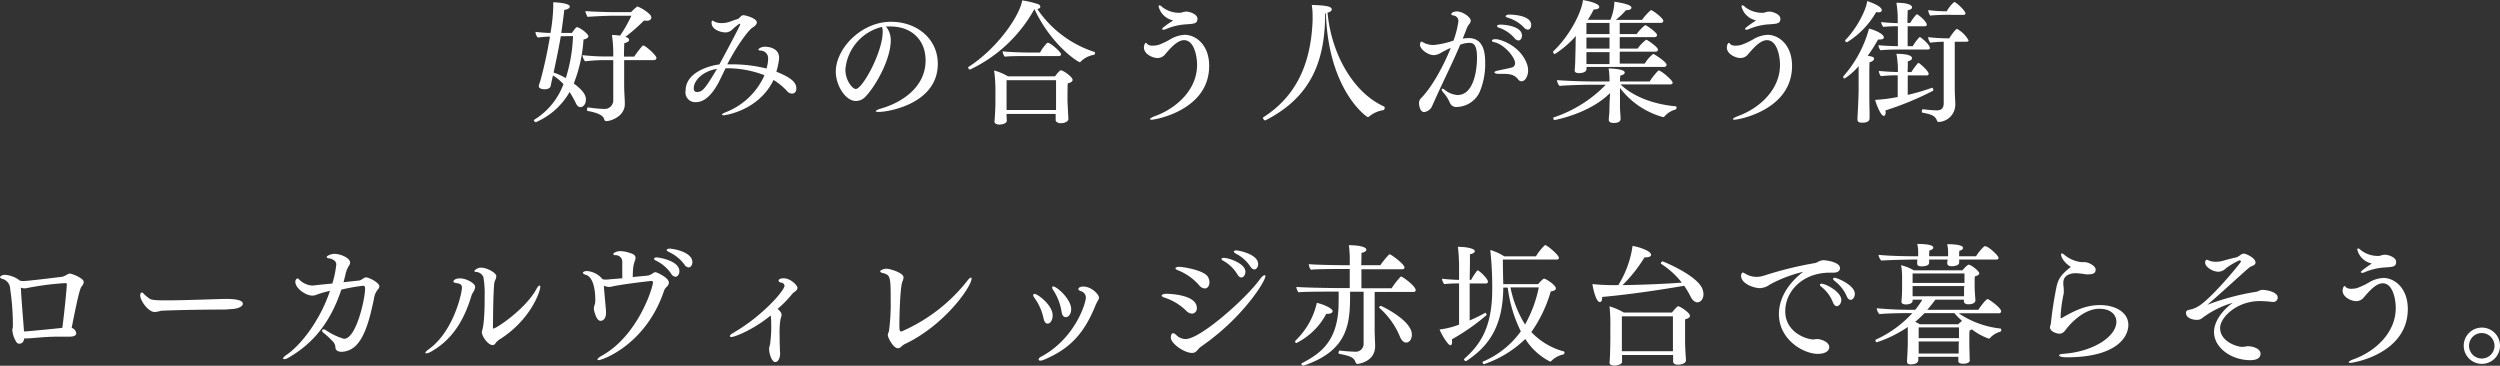 <svg xmlns="http://www.w3.org/2000/svg" viewBox="0 0 514.13 75.21"><rect x="0" y="0" width="514.13" height="75.21" fill="#333333" stroke="none"/><defs><style>.cls-1{fill:#fff;}</style></defs><g id="Layer_2" data-name="Layer 2"><g id="デザイン"><path class="cls-1" d="M121,7.45c0,.27-.3.54-1,.67a29.82,29.82,0,0,1-2,9.05c2.35,1.73,2.49,2.72,2.49,3.32,0,1-.63,1.54-1.08,1.54s-.71-.25-1-.84a20.89,20.89,0,0,0-1.27-2.27,14.67,14.67,0,0,1-6.94,6.21c-.13,0-.4-.22-.4-.38a.13.13,0,0,1,.08-.13,14.51,14.51,0,0,0,6-7.32,10.21,10.21,0,0,0-2.16-1.78l-.3,1.3a8.85,8.85,0,0,1-.19.91c-.1.46-.72.63-1.21.63-.08,0-1.21,0-1.21-.63a.69.69,0,0,1,0-.21s.19-.49.38-1.14c.62-2.29,1.37-5.53,1.91-8.85-1,0-2.26.16-2.51.19a1.8,1.8,0,0,1-.46-1.11V6.56c1,.11,1.84.19,3.08.22a37.21,37.21,0,0,0,.57-5.32c0-.3,0-.62,0-1,0,0,3.4.11,3.4.89,0,.3-.43.62-1.13.67-.19,1.68-.41,3.24-.62,4.76l2.18,0c.27-.38.84-1.19,1-1.19C119.15,5.56,121,6.94,121,7.45Zm-5.67,0c-.46,2.72-1,5.18-1.48,7.47a13.75,13.75,0,0,1,2.51,1.14,32.25,32.25,0,0,0,1.48-8.64ZM135,11.9a.48.48,0,0,1-.51.46h-6.13v5.16c0,1.29.14,3.05.14,3.78v.05c0,2.67-3,3.56-3.78,3.56a.44.44,0,0,1-.46-.35c-.11-.4-.4-1.21-3.43-1.75-.08,0-.11-.14-.11-.27s.09-.49.19-.46a25,25,0,0,0,3.3.32,1.77,1.77,0,0,0,1.91-1.91l0-8.13h-2a37.06,37.06,0,0,0-3.81.25,2.92,2.92,0,0,1-.54-1.27,45.52,45.52,0,0,0,6,.27h.35V11a27.21,27.21,0,0,0-.27-3.81,12.67,12.67,0,0,1,1.67.14,28.65,28.65,0,0,0,2.33-4.1h-3.49c-1.29,0-4.4.13-5.53.24a4.52,4.52,0,0,1-.46-1.19c1.24.11,4.56.22,6,.22h3.4a13.18,13.18,0,0,1,1.24-1.14.58.58,0,0,1,.16,0A8,8,0,0,1,133.67,3a.94.94,0,0,1,.27.65s0,.62-.92.62a2,2,0,0,1-.56-.06,36.75,36.75,0,0,1-3.86,3.38l.16.05c.38.11.62.33.62.57s-.27.51-1,.67c0,.52-.06,1.57-.06,2.76h2.11a21,21,0,0,1,1.7-2.22c0-.05.08-.05.16-.05C132.73,9.34,135,11.39,135,11.9Z"/><path class="cls-1" d="M162.86,19.25a1.38,1.38,0,0,1-1-.52,13.2,13.2,0,0,0-2.78-2.29c-3,6.26-9.88,7.26-10.2,7.26s-.41-.05-.41-.14.27-.29.92-.54a14.44,14.44,0,0,0,7.83-7.55,21.33,21.33,0,0,0-8-1.43c-.46.91-.89,1.83-1.4,2.86C147,18.44,145.37,21,143.18,21A2,2,0,0,1,141,18.62c0-3.69,4.73-5.1,6.94-5.37,1-1.83,4.29-8,4.29-8.23,0-.08,0-.13-.11-.13a.33.33,0,0,0-.16.05,17.26,17.26,0,0,0-1.4,1.16,2,2,0,0,1-1.33.57c-1,0-2.83-.57-2.88-1.87a.92.92,0,0,1,0-.35c.05-.16.14-.21.22-.21s.35.21.56.3a3.67,3.67,0,0,0,1.33.21,5,5,0,0,0,1.59-.27c.59-.21,1-.38,1.73-.59a3,3,0,0,0,.54-.49.75.75,0,0,1,.56-.27c.41,0,2.76.6,2.76,1.49,0,.37-.36.72-.79,1-.81.4-3.21,3.61-5.29,7.61h.79a29.3,29.3,0,0,1,7.28.86,6.91,6.91,0,0,0,.33-1.91,1.58,1.58,0,0,0-1.6-1.78c-.21,0-.4-.11-.4-.22s.51-.57,1.38-.57c.13,0,2.88,0,2.88,2.27v.22a15.15,15.15,0,0,1-.56,2.64c2.1.87,4.1,1.84,4.1,3.35C163.83,19.19,163.05,19.25,162.86,19.25Zm-20.19-1.11c0,.54.21.78.7.78,1.16,0,1.78-.92,4.08-4.75C144.45,14.63,142.67,16.63,142.67,18.14Z"/><path class="cls-1" d="M192.86,13.12c0,8.29-10.32,9.9-12.1,9.9-.43,0-.65-.05-.65-.16s.33-.32,1.06-.54c4.1-1.16,9.18-4.29,9.18-9.88,0-4.34-3-7-7.27-7h-.29c-.19,0-.38,0-.6,0a4.46,4.46,0,0,1,1,2.8c0,4.16-3.35,9.77-5.23,11.66a2.7,2.7,0,0,1-1.92.87c-2.27,0-4.16-3.38-4.16-6,0-4.84,5.29-10.29,11.34-10.29C188.67,4.48,192.86,8.07,192.86,13.12Zm-19,1.24c0,2.19,1.46,3.94,2.13,3.94,1.38,0,5.54-7.58,5.54-11.77a3.72,3.72,0,0,0-.14-1A9.88,9.88,0,0,0,173.85,14.36Z"/><path class="cls-1" d="M225.2,10.91c0,.16-.11.35-.22.37a4.9,4.9,0,0,0-2.75,1.41.18.18,0,0,1-.16.1c-.38,0-5.86-3.5-9.34-10.93h0a29.53,29.53,0,0,1-13.25,12.45c-.16,0-.38-.27-.38-.44a.09.09,0,0,1,.06-.1c5.8-3.7,10.5-10.37,11.06-13.69a19.78,19.78,0,0,1,3.22.76.67.67,0,0,1,.51.54c0,.21-.19.4-.62.48a22.54,22.54,0,0,0,11.77,8.83A.22.22,0,0,1,225.2,10.91Zm-4.62,5.5c0,.33-.29.57-1,.73-.05.78-.05,3.37-.05,3.37,0,.65.19,3.92.19,3.92v0c0,.67-1,.91-1.57.91s-1.05-.29-1.05-.64v0c0-.11,0-.7,0-1.19v-.08H207v.22c0,.29.05,1,.05,1.18,0,.57-1,.79-1.53.79s-1-.22-1-.6V25c.05-.54.19-2.35.19-4.35V18.49a28.67,28.67,0,0,0-.27-4,11.87,11.87,0,0,1,2.86,1.21h9.66c.71-.92,1-1.24,1.25-1.24C218.64,14.47,220.58,15.82,220.58,16.41Zm-2.37-5.23c0,.21-.22.35-.49.35h-7.07c-.94,0-3.08,0-4,.13a1.78,1.78,0,0,1-.45-1.11c.91.14,3.8.25,5.12.25h2.57a9.37,9.37,0,0,1,1.48-2c.06,0,.08,0,.14,0C216,8.8,218.21,10.66,218.21,11.18ZM207,16.49v6.13h10.18c0-.59,0-1.3,0-1.67,0,0,0-2.22,0-4.46Z"/><path class="cls-1" d="M248.67,13.55c0,9.15-11.13,11.07-11.8,11.07-.24,0-.38-.06-.38-.14s.33-.35,1-.59c4.51-1.62,8.69-5.48,8.69-10.53,0-1.94-.65-5.1-2.67-5.1-1.41,0-2.81,1.65-3.86,2.86a1.94,1.94,0,0,1-1.57.81c-1.13,0-2.83-.86-2.83-2.16,0-.43.21-.94.4-.94s.19.16.43.35a1.85,1.85,0,0,0,1,.21,5.06,5.06,0,0,0,1.08-.13A13.81,13.81,0,0,0,240.81,8a6.4,6.4,0,0,1,2.86-.84C245.89,7.18,248.67,9.18,248.67,13.55ZM244,5a12.52,12.52,0,0,0-4,.89,1.68,1.68,0,0,1-.75.22c-.16,0-.24,0-.24-.16s.27-.43,2.26-1.76a3.87,3.87,0,0,1-3-2.86c0-.16.06-.24.17-.24a1,1,0,0,1,.56.35,5.67,5.67,0,0,0,3.67,1.19,1.66,1.66,0,0,0,.6-.14,2.9,2.9,0,0,1,.81-.1c.43,0,2.18.45,2.18,1.48S245.45,4.89,244,5Z"/><path class="cls-1" d="M284.76,22.22c0,.18-.11.4-.27.43a6.07,6.07,0,0,0-2.91,1.29.44.44,0,0,1-.3.14c-.19,0-8.07-5.4-8.61-21.33l-.16,0V3c0,11-4,17.51-12.26,21.75a.08.08,0,0,1-.08,0c-.21,0-.43-.32-.43-.51a.08.08,0,0,1,0-.08c7.69-4.86,9.88-12.39,10.2-19.87,0-.3,0-.62,0-1a14.37,14.37,0,0,0-.17-2.27c3.14.08,4.11.35,4.11.92,0,.24-.27.51-.87.67.81,8.61,5.32,16.39,11.53,19.25A.3.3,0,0,1,284.76,22.22Z"/><path class="cls-1" d="M304.26,19a5.34,5.34,0,0,1-4.7,3,1.38,1.38,0,0,1-1.4-.89A8,8,0,0,0,296.81,19a1.19,1.19,0,0,1-.32-.62.13.13,0,0,1,.13-.14,1.17,1.17,0,0,1,.57.3,4.56,4.56,0,0,0,2.56,1c3.35,0,4-5.19,4-7.62s-.54-3.1-1.51-3.1a4.94,4.94,0,0,0-1.95.38c-1.61,3.83-3.37,7.26-5.1,11.12L294.43,22a2.11,2.11,0,0,1-1.56,1.05c-.11,0-.95,0-1.05-1.89a1.4,1.4,0,0,1,.32-.86c2.32-2.32,4.75-6.75,6.21-10.45-.73.3-1.73.84-2,1a3,3,0,0,1-1.48.49c-1.22,0-2.84-1.21-2.84-2.13a1,1,0,0,1,.11-.51.22.22,0,0,1,.19-.14,1.28,1.28,0,0,1,.46.22,4.43,4.43,0,0,0,2,.48,17.36,17.36,0,0,0,4.13-.92,19.86,19.86,0,0,0,1-3.91,1.13,1.13,0,0,0-1-1.24c-.32-.06-.46-.16-.46-.27,0-.3.52-.57,1.11-.57,1.3,0,2.89,1.22,2.89,1.89a1.1,1.1,0,0,1-.33.73,4.47,4.47,0,0,0-.45.76c-.27.75-.57,1.48-.87,2.21A8.69,8.69,0,0,1,302,7.83c2.54,0,3.43,2,3.43,4.94A14.85,14.85,0,0,1,304.26,19Zm10-4.48c0,1-.52,2.19-1.35,2.19a.79.79,0,0,1-.68-.36c-.73-.94-1.59-1.16-3-1.16-.27,0-.54,0-.86,0h-.09c-.59,0-.94-.13-.94-.3s.27-.29.81-.4c.73-.16,1.86-.38,2.7-.59a.89.89,0,0,0,.73-.9c0-1.24-2.22-3.83-4.21-4.31-.38-.08-.54-.17-.54-.3s0-.33.83-.33,5.24,1.35,6.48,5.46A3.66,3.66,0,0,1,314.25,14.55ZM313,7.32c0,.53-.3,1-.71,1a1.14,1.14,0,0,1-.81-.46,7.34,7.34,0,0,0-3.18-2.15c-.3-.09-.43-.22-.43-.36s.24-.29.7-.29C309.58,5.07,313,5.4,313,7.32Zm1.89-2.16c0,.51-.28.94-.68.94a1.14,1.14,0,0,1-.81-.46,7.64,7.64,0,0,0-3.32-2c-.32-.11-.46-.22-.46-.33S310,3,310.31,3C310.93,3,314.9,3.08,314.9,5.16Z"/><path class="cls-1" d="M342.35,23.89a.35.35,0,0,1-.32.19H342a16.63,16.63,0,0,1-8.85-6v3.24c0,.49,0,1.51.08,2.05,0,.24.05.78.05,1.11,0,.59-.67.81-1.43.81s-1-.3-1-.68c0,0,0-.48.08-1,.06-.81.06-1.89.08-2.48l.11-2c-4.29,4.29-11.42,5.56-11.42,5.56-.16,0-.27-.22-.27-.38a.16.16,0,0,1,.08-.16,26.56,26.56,0,0,0,10.72-6.72h-3.56c-1.33,0-5.05.13-5.94.24a2.21,2.21,0,0,1-.54-1.19c2.13.16,5.29.27,7.18.27H331a16,16,0,0,0-.19-2.67c.54,0,3.32.11,3.32.84,0,.24-.29.51-.91.62a10.55,10.55,0,0,0-.06,1.21h6.1A14.29,14.29,0,0,1,341,14.55a.24.24,0,0,1,.13-.05c.49,0,2.86,2,2.86,2.51,0,.24-.24.35-.54.35H333.26c2.51,2.4,6.58,4.07,11.33,4.5.14,0,.19.14.19.27s-.08.36-.16.38A4.63,4.63,0,0,0,342.35,23.89Zm.38-10.58a.48.48,0,0,1-.54.46H326.27v.4c0,.84-1.35.87-1.57.87-.59,0-.86-.22-.86-.52v0c.05-.63.11-1.68.11-1.84,0-.35.05-1.81.08-3.48,0-.6,0-1.22.05-1.81a19.91,19.91,0,0,1-4.32,3.72c-.19,0-.35-.24-.35-.4a.29.29,0,0,1,0-.14c3.3-3.07,5.86-8,6.13-10.55.11,0,3.35.54,3.35,1.4,0,.3-.35.52-1,.52h-.14a18.13,18.13,0,0,1-1.21,2.13h4.64A10.09,10.09,0,0,0,332,.35c1.27.19,3.51.59,3.51,1.22,0,.27-.33.51-.87.51-.08,0-.16,0-.24,0a14.4,14.4,0,0,1-2.11,2h5.4a12.19,12.19,0,0,1,1.68-1.89.23.23,0,0,1,.16-.08.22.22,0,0,1,.13,0c.92.49,2.4,1.73,2.4,2.16,0,.22-.13.43-.51.43h-8.45V7h3.49a8.55,8.55,0,0,1,1.72-1.81c.06,0,.11,0,.14,0,.54.27,2.32,1.54,2.32,2,0,.22-.14.44-.51.44h-7.16V10h3.67a8.84,8.84,0,0,1,1.73-1.81c.06,0,.11,0,.14,0,.54.27,2.32,1.54,2.32,2,0,.22-.14.44-.52.44h-7.34v2.45h5.16a6.58,6.58,0,0,1,1.75-2C340.17,11.12,342.73,12.71,342.73,13.31ZM331,4.72h-4.75V7H331Zm0,3h-4.75V10H331Zm0,3h-4.75c0,.89,0,1.72,0,2.26v.19H331Z"/><path class="cls-1" d="M368.54,13.55c0,9.15-11.12,11.07-11.79,11.07-.24,0-.38-.06-.38-.14s.33-.35,1-.59c4.51-1.62,8.69-5.48,8.69-10.53,0-1.94-.65-5.1-2.67-5.1-1.41,0-2.81,1.65-3.86,2.86a2,2,0,0,1-1.57.81c-1.13,0-2.83-.86-2.83-2.16,0-.43.21-.94.4-.94s.19.16.43.35a1.85,1.85,0,0,0,1,.21A4.89,4.89,0,0,0,358,9.26,13.61,13.61,0,0,0,360.69,8a6.4,6.4,0,0,1,2.86-.84C365.76,7.18,368.54,9.18,368.54,13.55ZM363.88,5a12.52,12.52,0,0,0-4,.89,1.68,1.68,0,0,1-.75.22c-.16,0-.25,0-.25-.16s.27-.43,2.27-1.76a3.85,3.85,0,0,1-3-2.86c0-.16.06-.24.17-.24a1,1,0,0,1,.56.35,5.67,5.67,0,0,0,3.67,1.19,1.66,1.66,0,0,0,.6-.14,2.9,2.9,0,0,1,.81-.1c.43,0,2.18.45,2.18,1.48S365.33,4.89,363.88,5Z"/><path class="cls-1" d="M387.42,7.69c0,.25-.27.43-.75.43a2.47,2.47,0,0,1-.44,0,29.81,29.81,0,0,1-2.13,3.35l.7.13c.3.08.6.19.6.49s-.43.62-.92.7c-.05.68-.05,2-.05,3.27v2.21c0,.73,0,3.35.05,4.56,0,.27,0,1.16,0,1.49s-.14.91-1.49.91c-.73,0-1-.18-1-.7v-.13c.19-3.67.24-5.13.24-6.13V13.6a13.62,13.62,0,0,1-2.86,2.54.34.34,0,0,1-.32-.32.2.2,0,0,1,.05-.14,24.43,24.43,0,0,0,5.27-9.8C386,6.29,387.42,7.1,387.42,7.69ZM387,2.11c0,.24-.27.43-.7.43a2.77,2.77,0,0,1-.46-.06,17.42,17.42,0,0,1-6,6.21.41.41,0,0,1-.38-.35.18.18,0,0,1,.06-.13c2-2,4.18-5.78,4.48-8C384.32.35,387,1.19,387,2.11Zm.73,20.62a1.84,1.84,0,0,1,.06.4c0,.38-.14.7-.38.7-.68,0-1.65-2.69-1.78-3.29a33.3,33.3,0,0,0,4.64-.59l0-4.46H390a29.83,29.83,0,0,0-3.19.17,2,2,0,0,1-.43-1.08c.81.1,2.62.21,3.92.24V13.58S390.2,12,390,11.07c.54,0,3.21,0,3.21.91,0,.25-.27.49-.86.63,0,.43,0,1.24-.06,2.21h.79A15.42,15.42,0,0,1,394.41,13a.26.26,0,0,1,.14-.05c.21,0,2.08,1.67,2.08,2.21,0,.22-.14.35-.41.35h-3.89v4a41.91,41.91,0,0,0,5-1.46h0c.14,0,.27.27.27.46a.17.17,0,0,1-.08.16A62.56,62.56,0,0,1,387.69,22.73Zm9.18-12.88c0,.19-.14.33-.41.33h-6.18c-.91,0-2.75.05-3.59.16a1.89,1.89,0,0,1-.43-1.05c.73.1,2.62.18,4,.21V5.4a28.13,28.13,0,0,0-3,.13,1.86,1.86,0,0,1-.43-1c.73.11,2.18.19,3.4.24V3.19A23.73,23.73,0,0,0,390,.57c2.51,0,3.21.54,3.21.91s-.29.49-.89.63c0,.45-.05,1.45-.05,2.61h.56A10.53,10.53,0,0,1,394.09,3a.2.2,0,0,1,.11-.06.4.4,0,0,1,.16.06c.84.51,1.89,1.64,1.89,2.05,0,.21-.16.35-.43.35h-3.51V9.5h1.05a10.16,10.16,0,0,1,1.35-1.83c.05,0,.08-.06.13-.06S396.87,9.07,396.87,9.85Zm7.94-1.59c0,.19-.17.32-.44.32H402V18.3c0,.78.08,2.3.11,2.84v.29a3.57,3.57,0,0,1-3.43,3.65c-.22,0-.27-.14-.35-.3-.38-1-1.16-1.27-3-1.62-.08,0-.11-.11-.11-.24s.11-.49.22-.46a27.57,27.57,0,0,0,2.86.24c1,0,1.43-.51,1.43-1.48V8.58c-.78,0-2.11.11-2.78.19a2.36,2.36,0,0,1-.43-1.13,35.78,35.78,0,0,0,3.75.24h.59c.44-.7,1.35-1.94,1.6-1.94A5.9,5.9,0,0,1,404.81,8.26Zm-.63-5.56c0,.22-.16.35-.43.35H400c-.35,0-2.16.05-3.05.16a2.34,2.34,0,0,1-.41-1.13,30.09,30.09,0,0,0,3.43.24h.38A7,7,0,0,1,401.89.41C402.27.41,404.18,2.21,404.18,2.7Z"/><path class="cls-1" d="M17.22,58a1.49,1.49,0,0,1-.4.87c-.27.32-.57.86-2.08,8.55a1.38,1.38,0,0,1,.94,1.11c0,.38-.35.7-1.29.7h-.11c-.73,0-1.4,0-2,0-2.13,0-3.67.13-5.83.32-.32,0-.62.05-.91.05A3,3,0,0,1,5,69.57c-.14.86-.6,1.11-1,1.11a.67.67,0,0,1-.57-.25A5.42,5.42,0,0,1,2.54,68a1.18,1.18,0,0,1,0-.27,3,3,0,0,0,.11-1,51.32,51.32,0,0,0-.56-7.34A2.16,2.16,0,0,0,.43,57.34C.13,57.23,0,57.1,0,57s.38-.48.92-.48A5.49,5.49,0,0,1,4,57.64s.06,0,.06.08a4.69,4.69,0,0,0,.78.08c.51,0,4.13-.4,8-.89a4.28,4.28,0,0,0,.89-.4,1.14,1.14,0,0,1,.62-.25C14.74,56.26,17.22,57.18,17.22,58Zm-3.48.52c0-.25-.11-.3-.3-.3a58.83,58.83,0,0,0-6.8.81c-.65.11-1.16.24-1.43.27H5.05a2.22,2.22,0,0,1-.76-.14v.06c.11,2.29.51,7,.65,8.93a1.85,1.85,0,0,0,.38,0c1.37-.11,5.1-.46,7.5-.73C13.33,63.52,13.74,59,13.74,58.56Z"/><path class="cls-1" d="M49.94,62.47c0,.49-.83,1-2.18,1.08-.16,0-1.14.11-1.81.11-4.89,0-12.26.16-12.93.27a5.34,5.34,0,0,1-1.19.24c-1.35,0-3-2.37-3-3.43,0-.29.13-.59.35-.59a.57.57,0,0,1,.35.24,7.48,7.48,0,0,0,1.08.92c.41.35.95.46,3.54.46,3.91,0,10.39-.27,12.22-.3C48.35,61.47,49.94,61.69,49.94,62.47Z"/><path class="cls-1" d="M76.89,61.53c-.62,2.83-1.51,7.18-3.51,9.34a4.4,4.4,0,0,1-3.07,1.48c-1,0-1.3-.43-1.33-.89a1.86,1.86,0,0,0-.65-1.35,15.05,15.05,0,0,0-1.75-1.62c-.24-.19-.35-.35-.35-.49s.13-.27.35-.27a.85.85,0,0,1,.43.17,13.25,13.25,0,0,0,3.73,1.78c2.53,0,4.34-8.23,4.34-10.34,0-.43-.13-.57-.46-.57a40.48,40.48,0,0,0-4.42.79c-2.49,7.5-6.48,11.47-10.88,14a1.89,1.89,0,0,1-.86.3c-.17,0-.25-.06-.25-.14s.19-.4.65-.7c3.08-2.08,7-7.21,9-13.2a18.53,18.53,0,0,0-2.8.81,2.17,2.17,0,0,1-.84.16c-1.32,0-3.48-1.48-3.48-2.83,0-.49.32-.7.46-.7s.24.13.37.27a4.2,4.2,0,0,0,2.57,1.19h.21c.76-.09,2.27-.25,4-.41a21.05,21.05,0,0,0,.81-3.94c0-.92-1.27-1.22-1.43-1.24-.38,0-.54-.14-.54-.25,0-.29.92-.67,1.54-.67C69.85,52.16,72,53,72,54a.84.84,0,0,1-.14.49A5.73,5.73,0,0,0,71,56.69c-.14.49-.22.87-.35,1.35L74,57.67a4.8,4.8,0,0,0,.81-.46.87.87,0,0,1,.54-.16c.48,0,2.67,1.05,2.67,1.86a.93.93,0,0,1-.3.59A4,4,0,0,0,76.89,61.53Z"/><path class="cls-1" d="M97,60.66c-1.87,6.4-4.89,9.69-8.32,11.64a2.49,2.49,0,0,1-1,.37c-.11,0-.19,0-.19-.13s.19-.35.7-.73C93.34,68.11,95,60.15,95,59.2c0-.78-.43-.86-1.22-1-.37-.06-.54-.17-.54-.33,0,0,.11-.62,1.38-.62s3.1,1,3.1,1.76a2.5,2.5,0,0,1-.32.94A5,5,0,0,0,97,60.66Zm5.83,9.07c-.33.22-.49.41-.65.51a4.18,4.18,0,0,0-.35.46.66.66,0,0,1-.52.27c-.94,0-2.21-1.8-2.21-2.64a.29.29,0,0,1,0-.16c.48-1.43.57-4.24.57-7.24a19.79,19.79,0,0,0-.27-4,1.8,1.8,0,0,0-1.38-1c-.33,0-.46-.08-.46-.22s.7-.67,1.32-.67c1.33,0,3.19,1.1,3.19,1.75a2.71,2.71,0,0,1-.16.68,2.71,2.71,0,0,0-.3,1.1c-.22,3.22-.19,6.59-.24,8.75,0,.19,0,.24.1.24.62,0,6.56-4,8.78-8,.29-.57.56-.84.7-.84s.16.11.16.3C111.18,59.5,109.48,65.47,102.87,69.73Z"/><path class="cls-1" d="M137.56,58.15a1.3,1.3,0,0,1-.49.87,2.2,2.2,0,0,0-.51.78c-3.72,11.09-12.69,14.25-13.41,14.25-.19,0-.27,0-.27-.13s.24-.41.78-.71c7.53-4.1,10.63-14.11,10.63-15.17a.36.36,0,0,0-.27-.27c-2.18.22-6.39.76-8.09,1.14a4,4,0,0,1-.73.11,4.26,4.26,0,0,1-1-.25c0,.52.08,1.19.16,2.16.11,1.32.27,2.76.27,3.4,0,1-.46,1.65-1.13,1.65-.92,0-1.38-2.24-1.38-2.54a5.46,5.46,0,0,1,.24-1,3.87,3.87,0,0,0,.06-.87c0-.48,0-4.56-2-5.07-.38-.11-.54-.27-.54-.41s.32-.35.81-.35a4.55,4.55,0,0,1,3.24,1.7,4.62,4.62,0,0,0,.64.06,7.91,7.91,0,0,0,.84-.06l2.56-.21c0-.62,0-1.14,0-1.68V54.8c0-.4,0-.75,0-1a1.34,1.34,0,0,0-1.35-1.32c-.35,0-.49-.11-.49-.22,0-.32.81-.62,1.49-.62a6.92,6.92,0,0,1,2,.41c.7.21,1.08.48,1.08,1a2.1,2.1,0,0,1-.22.81,8.74,8.74,0,0,0-.24,1,20.74,20.74,0,0,0-.11,2.11l3.16-.3a3.53,3.53,0,0,0,1.08-.54.92.92,0,0,1,.48-.16C135.13,56.05,137.56,57.07,137.56,58.15Zm2.16-2.37c0,.59-.35,1.13-.81,1.13a1.09,1.09,0,0,1-.86-.59,7.88,7.88,0,0,0-3.11-2.7c-.3-.14-.43-.27-.43-.41s.19-.27.57-.27S139.72,53.59,139.72,55.78Zm2.67-1.87c0,.57-.32,1.08-.78,1.08a1.13,1.13,0,0,1-.86-.59,8.26,8.26,0,0,0-3.22-2.59c-.29-.14-.43-.3-.43-.41s.27-.27.57-.27C138.42,51.13,142.39,51.81,142.39,53.91Z"/><path class="cls-1" d="M164,59.2c0,.3-.21.6-.78.95a2.83,2.83,0,0,0-.3.3,23.29,23.29,0,0,1-3,3.07c.35.33.81.73.81,1.22v.05a2.76,2.76,0,0,1-.21.81,16.32,16.32,0,0,0-.19,3.27c0,1.4.05,2.91.1,3.78v.16c0,.73-.37,1.65-1,1.65s-1.24-1.49-1.27-2.76a5.77,5.77,0,0,1,.22-.94l0-.11a23.88,23.88,0,0,0,.22-3.81,15.81,15.81,0,0,0-.08-1.8l-.06-.14c-3.53,2.92-7.39,4.4-8,4.4-.22,0-.35,0-.35-.19s.24-.4.76-.7c6-3.48,10.47-8.69,10.47-9.64a.74.74,0,0,0-.68-.65c-.13,0-.54-.1-.54-.43s.57-.46,1.06-.46C162.56,57.23,164,58.67,164,59.2Z"/><path class="cls-1" d="M186.41,70.6a3.61,3.61,0,0,0-1,.62,1,1,0,0,1-.72.4c-1,0-2.11-2.21-2.11-2.7v-.11c.05-.27.19-.48.24-.75a41.32,41.32,0,0,0,.35-6.26c0-4.94-.05-5.27-1.7-5.67-.29-.08-.46-.19-.46-.3,0-.3.84-.57,1.25-.57.72,0,3.56.81,3.56,1.81a2.9,2.9,0,0,1-.24.84c-.49,1.19-.62,7.48-.62,8.8,0,.92,0,1.46.35,1.46,0,0,0,0,.08,0a34.83,34.83,0,0,0,13.41-10.26c.38-.54.7-.81.87-.81s.13.06.13.19C199.82,58.88,194.45,66.65,186.41,70.6Z"/><path class="cls-1" d="M216.48,64.87c0,1-.51,1.68-1,1.68s-.73-.38-.92-1.27a10.74,10.74,0,0,0-1.81-4,1.07,1.07,0,0,1-.27-.57.26.26,0,0,1,.27-.27C213.33,60.42,216.48,62.69,216.48,64.87Zm8.88-2.24C223,68.57,220,71.81,214.51,74.05a1.44,1.44,0,0,1-.54.11c-.24,0-.37-.08-.37-.24s.13-.38.51-.57c6.83-3.62,9.2-10.85,9.2-12.2a1.39,1.39,0,0,0-.91-1.24c-.44-.11-.63-.3-.63-.46,0-.35.54-.52,1-.52,1.75,0,3.24,1.68,3.24,2.27a1.34,1.34,0,0,1-.3.73C225.69,62,225.42,62.5,225.36,62.63Zm-5.07.95c0,1-.54,1.64-1.08,1.64s-.78-.37-.92-1.26a11.2,11.2,0,0,0-1.62-4.19,1.28,1.28,0,0,1-.29-.65.19.19,0,0,1,.21-.21C217.32,58.91,220.29,61.5,220.29,63.58Z"/><path class="cls-1" d="M246.13,63.33a1.06,1.06,0,0,1-1,1.17,1.81,1.81,0,0,1-1.19-.6,11.41,11.41,0,0,0-4.53-2.72c-.35-.11-.51-.27-.51-.41s.32-.35,1-.35S246.13,60.61,246.13,63.33Zm.81,8c-.7.49-.84,1.25-1.78,1.25-1.7,0-4.37-2-4.37-3.11s.54-.94.56-.94.33.13.57.38a2.66,2.66,0,0,0,1.92.81c3,0,12.36-8.26,15.3-12.34.38-.51.73-.78.92-.78s.16.08.16.24C260.22,57.8,255.69,65.31,246.94,71.32Zm1.78-13.25c0,.7-.38,1.24-.94,1.24a1.67,1.67,0,0,1-1.19-.67,11.25,11.25,0,0,0-4.37-3.08c-.33-.13-.49-.27-.49-.4s.27-.3.7-.3c.92,0,5.08.7,5.94,2A2.25,2.25,0,0,1,248.72,58.07Zm7.4-2.19c0,.63-.38,1.17-.84,1.17-.24,0-.54-.17-.81-.63a7.75,7.75,0,0,0-2.86-2.78c-.27-.13-.41-.29-.41-.4s.17-.22.44-.22C252.55,53,256.12,54.13,256.12,55.88Zm2.62-1.56c0,.57-.36,1.08-.79,1.08-.27,0-.54-.19-.83-.62a7.78,7.78,0,0,0-3-2.65c-.27-.16-.38-.29-.38-.4s.22-.25.51-.25S258.74,52.19,258.74,54.32Z"/><path class="cls-1" d="M274.05,64c0,.33-.46.54-1,.54a1.51,1.51,0,0,1-.3,0,14.07,14.07,0,0,1-6.13,6,.27.27,0,0,1-.27-.29.35.35,0,0,1,.08-.22,15.38,15.38,0,0,0,4.38-7.75C272.05,62.55,274.05,63.39,274.05,64Zm17.09-4.32c0,.22-.17.35-.44.35h-8V67.9c0,.75.08,2.48.1,3v.27c0,3.29-3.53,3.67-3.58,3.67a.45.45,0,0,1-.44-.32c-.35-1-1-1.3-3.4-1.76-.08,0-.11-.11-.11-.21s.11-.49.22-.46c1.16.16,3,.24,3.19.24a1.61,1.61,0,0,0,1.75-1.59V60h-2.78c0,6.05,0,11.94-9.5,15.17a.29.29,0,0,1-.14,0,.37.37,0,0,1-.38-.32.16.16,0,0,1,.11-.16c3.84-2,7.07-4.4,7.51-11.07.05-1,.05-2.84.05-3.65h-.92c-1.29,0-6.48,0-7.34.14A2,2,0,0,1,266.6,59c.92.13,6.61.24,8.48.24h2.5V55.32H276.1c-1.3,0-5.64,0-6.5.16a2,2,0,0,1-.44-1.16c.92.13,5.78.22,7.64.22h.78v-.81a22,22,0,0,0-.18-3.3c2.32,0,3.59.41,3.59.92,0,.27-.33.54-1,.65,0,.7,0,1.59-.06,2.54h3.94a19.14,19.14,0,0,1,1.81-2.22.37.37,0,0,1,.16,0c.25,0,3,2,3,2.7,0,.21-.19.35-.46.35h-8.4v3.91h6.21A18.15,18.15,0,0,1,288,56.94a.25.25,0,0,1,.14-.06C288.46,56.88,291.14,58.85,291.14,59.66Zm-.79,9.15c0,.9-.48,1.62-1.18,1.62-.49,0-.95-.43-1.27-1.21a16,16,0,0,0-4.21-5.91.2.2,0,0,1-.06-.11.39.39,0,0,1,.35-.32C284,62.88,290.35,65.82,290.35,68.81Z"/><path class="cls-1" d="M306,57.94a.36.36,0,0,1-.38.35h-3.38V65.9a33.57,33.57,0,0,0,3.24-1.59h0c.08,0,.24.32.24.48a43.34,43.34,0,0,1-7.15,5,2.09,2.09,0,0,1,.05.54c0,.43-.13.67-.35.67-.54,0-2-2.56-2.21-3.24a17,17,0,0,0,4-1V58.29a27.32,27.32,0,0,0-3.05.13,2.05,2.05,0,0,1-.46-1.1c.78.1,2.27.21,3.51.24V54.21s-.08-2.48-.25-3.45c1.65,0,3.49.32,3.49.91,0,.25-.33.49-1,.62,0,.71,0,2.84-.06,5.27h.3a11.89,11.89,0,0,1,1.22-1.86.15.15,0,0,1,.16-.09l.13.06C304.59,56,306,57.37,306,57.94Zm15.73,14.6c0,.13-.08.32-.21.35A4.9,4.9,0,0,0,319,74.27a.33.33,0,0,1-.24.08,13,13,0,0,1-5.08-4.64,22.72,22.72,0,0,1-8.47,5.18c-.17,0-.33-.22-.33-.38a.17.17,0,0,1,.08-.14,18.49,18.49,0,0,0,7.8-6.23,27.92,27.92,0,0,1-2.69-9h-.92c-.06,8-3,12.09-7.61,15.11,0,0-.06,0-.11,0a.41.41,0,0,1-.35-.32.2.2,0,0,1,.05-.14c3.29-2.91,5.75-6.45,5.75-14.33a71.91,71.91,0,0,0-.4-8.05,10.83,10.83,0,0,1,2.86,1.3h6.53a11,11,0,0,1,1.78-2.24.33.33,0,0,1,.16-.05c.35,0,2.78,2,2.78,2.61,0,.22-.19.35-.46.35H309.07c0,1.7.05,3.84.08,5.05h7.18c.05-.08.94-1.13,1.24-1.13s2.4,1.32,2.4,2c0,.3-.3.54-1.05.62a28,28,0,0,1-4,8.37,14.34,14.34,0,0,0,6.75,4C321.7,72.32,321.75,72.4,321.75,72.54ZM310.63,59.1a22.76,22.76,0,0,0,3,7.64,26.36,26.36,0,0,0,2.83-7.64Z"/><path class="cls-1" d="M350.32,60.5c0,1-.59,1.67-1.24,1.67-.46,0-1-.35-1.38-1.13a18.08,18.08,0,0,0-1.35-2.27c-5.86,1-11.71,1.84-16.87,2.3v.19c0,.56-.19.86-.46.86-.89,0-1.51-3.37-1.54-3.7a44.82,44.82,0,0,0,5.32.22,20.55,20.55,0,0,0,2.94-8.07c1.57.27,3.81,1.08,3.81,1.83,0,.3-.32.52-1.13.52h-.22a29.74,29.74,0,0,1-4.53,5.72c3.85-.06,8.5-.24,12.2-.52a17.34,17.34,0,0,0-4.24-3.85c-.06,0-.06-.09-.06-.14a.44.44,0,0,1,.35-.38c.06,0,6.86,2.73,8.13,5.54A3.18,3.18,0,0,1,350.32,60.5Zm-2.78,4.43c0,.32-.27.56-1,.73,0,.59,0,2,0,3v1.19c0,2,.19,4.18.19,4.23v0c0,.76-1.22.92-1.65.92-.65,0-1-.3-1-.65v0c0-.1,0-.75,0-1.24V73h-10.5v.14c0,.3,0,1.11,0,1.27,0,.62-1.27.78-1.57.78-.59,0-1-.21-1-.59v-.06c.13-1.29.16-4.42.16-4.69,0,0,0-2,0-2.59A33.62,33.62,0,0,0,331,63a13.9,13.9,0,0,1,2.94,1.27h9.9A12,12,0,0,1,345,63a.47.47,0,0,1,.16,0C345.54,63,347.54,64.33,347.54,64.93Zm-14,.13v5.16c0,.51,0,1.32,0,2h10.5c0-.71,0-1.52,0-1.92V65.06Z"/><path class="cls-1" d="M378.4,55.16c0,.51-.46.91-1.3.91h-.16l-.59,0c-5.7,0-9.21,3.88-9.21,7.93,0,4.38,4.4,5.81,5.81,5.81.21,0,.32-.06.59-.08h.16c.81,0,2.49.59,2.49,1.67,0,.57-.52,1.37-2.35,1.37-3,0-8-2.94-8-8.17,0-4.51,3.57-7.64,5-8.7A27.84,27.84,0,0,0,364,58.5a3.86,3.86,0,0,1-2,.76c-1.4,0-3.94-.95-3.94-2.54,0-.43.22-.67.38-.67s.35.19.78.4a4.48,4.48,0,0,0,2,.49,5.16,5.16,0,0,0,1.53-.25,74.11,74.11,0,0,1,10.51-2.59,2.26,2.26,0,0,0,.64-.27,2.74,2.74,0,0,1,1.11-.32C375.21,53.51,378.4,53.78,378.4,55.16Zm.27,6.53c0,.67-.46,1.27-.92,1.27-.29,0-.59-.22-.81-.79A7.53,7.53,0,0,0,374.59,59c-.21-.16-.32-.32-.32-.43s.11-.22.32-.22C375.4,58.31,378.67,60,378.67,61.69Zm2.78-1.27c0,.67-.41,1.24-.86,1.24-.3,0-.6-.21-.81-.75a8,8,0,0,0-2.49-3.14c-.21-.19-.32-.32-.32-.43s.16-.21.35-.21C377.81,57.13,381.45,58.64,381.45,60.42Z"/><path class="cls-1" d="M411.53,64a.41.41,0,0,1-.43.43h-8.29a19,19,0,0,0,8.56,3.13c.13,0,.19.13.19.3s-.09.35-.22.37a4.33,4.33,0,0,0-2.08,1.27.33.33,0,0,1-.27.14,12.55,12.55,0,0,1-3.45-1.89,4.79,4.79,0,0,1-.49.21,11.34,11.34,0,0,0-.05,1.41v1.29c0,.81.05,2.11.05,2.35s0,.84.05,1.08v0c0,.11-.05.71-1.37.71-.7,0-1-.22-1-.54v-.06a7.4,7.4,0,0,0,0-.83h-8.23v.67c0,.51-.49.89-1.54.89-.51,0-.78-.13-.78-.62v-.11s.16-2.32.16-3.83V67.25a25.3,25.3,0,0,1-6.35,3.13.32.32,0,0,1-.29-.35.22.22,0,0,1,.13-.22,23,23,0,0,0,7.45-5.42h-.78s-4.16,0-6,.21a2,2,0,0,1-.54-1.21,71.42,71.42,0,0,0,7.18.32h.73a15.85,15.85,0,0,0,1.46-2.08h-2v.27c0,.38-.54.71-1.37.71-.54,0-.92-.19-.92-.52V62a31.67,31.67,0,0,0,.13-3.21V57.05a12.56,12.56,0,0,0-.21-2.51,10,10,0,0,1,2.62,1.05h10c.13-.16,1-1.16,1.3-1.16.43,0,2.15,1.29,2.15,1.78,0,.27-.27.46-.89.62a8.57,8.57,0,0,0-.05,1.21V59.1c0,.56.13,2.24.16,2.59v.05c0,.73-1,.84-1.43.84-.65,0-.94-.27-.94-.62v-.33h-5.86c-.57.76-1.11,1.43-1.67,2.08h10.5c.35-.56,1.56-2.18,1.86-2.18a.33.33,0,0,1,.16,0C409.69,62,411.53,63.39,411.53,64ZM411,53c0,.19-.11.38-.43.38h-7.67a3.58,3.58,0,0,1,0,.62c0,.62-1,.75-1.54.75s-.91-.21-.91-.59v-.08c0-.19.05-.32.08-.62v-.08h-3.81a4.47,4.47,0,0,1,0,.67c0,.62-1,.73-1.53.73-.65,0-.92-.21-.92-.59v-.08c0-.19,0-.46.05-.73H392.9s-4.53.08-6,.21a2,2,0,0,1-.57-1.18c1.7.18,4.62.29,7.15.29h1v-.89a7.52,7.52,0,0,0-.19-1.64c3.05,0,3.29.51,3.29.75s-.27.46-.78.59a6.23,6.23,0,0,0-.06.92v.27h3.89v-.89a7.1,7.1,0,0,0-.19-1.59c3.11,0,3.27.57,3.27.78s-.25.46-.76.57a7.22,7.22,0,0,0-.05.89v.24h3.48a9.59,9.59,0,0,1,1.7-2.05.2.2,0,0,1,.16,0C408.88,50.57,411,52.59,411,53ZM404,56.24H393.33v1.94H404Zm0,2.59H393.33v.1c0,.19,0,1.54,0,2h10.58v-.11c0-.56,0-1.1,0-1.7Zm-2.05,5.56h-6.16c-.64.65-1.26,1.24-1.94,1.81a6,6,0,0,1,.95.48h7.9c.25-.24.54-.48.79-.7C402.94,65.49,402.43,65,401.92,64.39Zm.92,2.94h-8.29v2.21h8.29Zm0,2.89h-8.29v.32c0,.68,0,1.65,0,2.16h8.23c0-.4,0-1.4,0-2Z"/><path class="cls-1" d="M425.06,73.48c-.81,0-1.59-.13-1.59-.37s.29-.3,1-.36c5.91-.43,10.77-3.48,10.77-6.61,0-1.08-.81-2.64-3.54-2.64-3.27,0-6.13,3.32-6.69,4.07s-.84,1.05-1.54,1.05c-.46,0-1.89-.43-1.89-1.29a1.5,1.5,0,0,1,.11-.49,1.57,1.57,0,0,0,.08-.29c.19-2,.51-4.16.91-6.29.46-2.59.68-3.38,3.19-5.37-.73-.44-2-1.57-2-2.6,0-.13.05-.18.13-.18a1.32,1.32,0,0,1,.62.37,6.8,6.8,0,0,0,3.41,1.43c.05,0,.08,0,.13,0l.11,0a2.32,2.32,0,0,1,.38,0h.05c.81,0,2.27.78,2.27,1.51s-.41,1-1.65,1a1.2,1.2,0,0,1-.35,0,14.81,14.81,0,0,0-2.13-.24c-.54,0-2.51.16-2.51,1.94a4.18,4.18,0,0,0,0,.49,6.79,6.79,0,0,1,.09,1.19,3.13,3.13,0,0,1-.06.78,27.21,27.21,0,0,0-.59,4.48v.33s.13,0,.13.08c3.35-2,5.56-2.73,7.94-2.73,3.32,0,5.86,1.57,5.86,4.08S435.21,73.48,425.06,73.48Z"/><path class="cls-1" d="M468.42,61.2a.89.89,0,0,1-.95.89l-.19,0a20.34,20.34,0,0,0-2.61-.17c-4.59,0-8.1,3.3-8.1,5.54,0,2.78,3.48,3.88,4.56,3.88a9,9,0,0,0,1-.13,1.54,1.54,0,0,1,.37,0c1,.06,2.38.54,2.38,1.54s-1,1.32-2.11,1.32c-3.83,0-7.45-2.51-7.45-5.8,0-2.27,1.89-4.62,3.86-6a19.13,19.13,0,0,0-6.39,3.22,1.6,1.6,0,0,1-1,.29c-.62,0-2.24-.24-2.24-1.45,0-.3.16-.54.7-.63a5,5,0,0,0,1.54-.54c2.59-1.24,9.07-9.17,9.07-9.36a.32.32,0,0,0-.3-.27,14.17,14.17,0,0,0-2.86,1.7,2.19,2.19,0,0,1-1.49.65c-1.18,0-2.72-1-2.72-1.87,0,0,0-.59.35-.59a1.84,1.84,0,0,1,.43.16,3.86,3.86,0,0,0,1.46.25,5.76,5.76,0,0,0,1.43-.19c.81-.27,2.13-.57,2.83-.73a4.06,4.06,0,0,0,.65-.38,1.54,1.54,0,0,1,.78-.38c.46,0,2.43.89,2.43,1.84,0,.29-.21.54-.67.7s-.7.38-2.35,1.86c-2.32,2.08-4.53,4.13-6.88,6.13a50.31,50.31,0,0,1,9.9-2.65c.35,0,.87-.37,1.22-.4h.11C465.26,59.53,468.42,59.83,468.42,61.2Z"/><path class="cls-1" d="M495.17,63.55c0,9.15-11.12,11.07-11.79,11.07-.24,0-.38-.06-.38-.14s.33-.35,1-.59c4.51-1.62,8.69-5.48,8.69-10.53,0-1.94-.65-5.1-2.67-5.1-1.41,0-2.81,1.65-3.86,2.86a2,2,0,0,1-1.57.81c-1.13,0-2.83-.86-2.83-2.16,0-.43.21-.94.4-.94s.19.16.43.35a1.85,1.85,0,0,0,1,.21,4.89,4.89,0,0,0,1.07-.13A13.61,13.61,0,0,0,487.32,58a6.4,6.4,0,0,1,2.86-.84C492.39,57.18,495.17,59.18,495.17,63.55ZM490.51,55a12.52,12.52,0,0,0-4,.89,1.68,1.68,0,0,1-.75.22c-.16,0-.25-.05-.25-.16s.27-.43,2.27-1.76a3.85,3.85,0,0,1-3-2.86c0-.16.06-.24.17-.24a1,1,0,0,1,.56.35,5.67,5.67,0,0,0,3.67,1.19,1.66,1.66,0,0,0,.6-.14,2.9,2.9,0,0,1,.81-.1c.43,0,2.18.45,2.18,1.48S492,54.89,490.51,55Z"/><path class="cls-1" d="M510.41,74.83a3.73,3.73,0,1,1,3.72-3.72A3.73,3.73,0,0,1,510.41,74.83Zm0-6.34A2.62,2.62,0,1,0,513,71.11,2.64,2.64,0,0,0,510.41,68.49Z"/></g></g></svg>